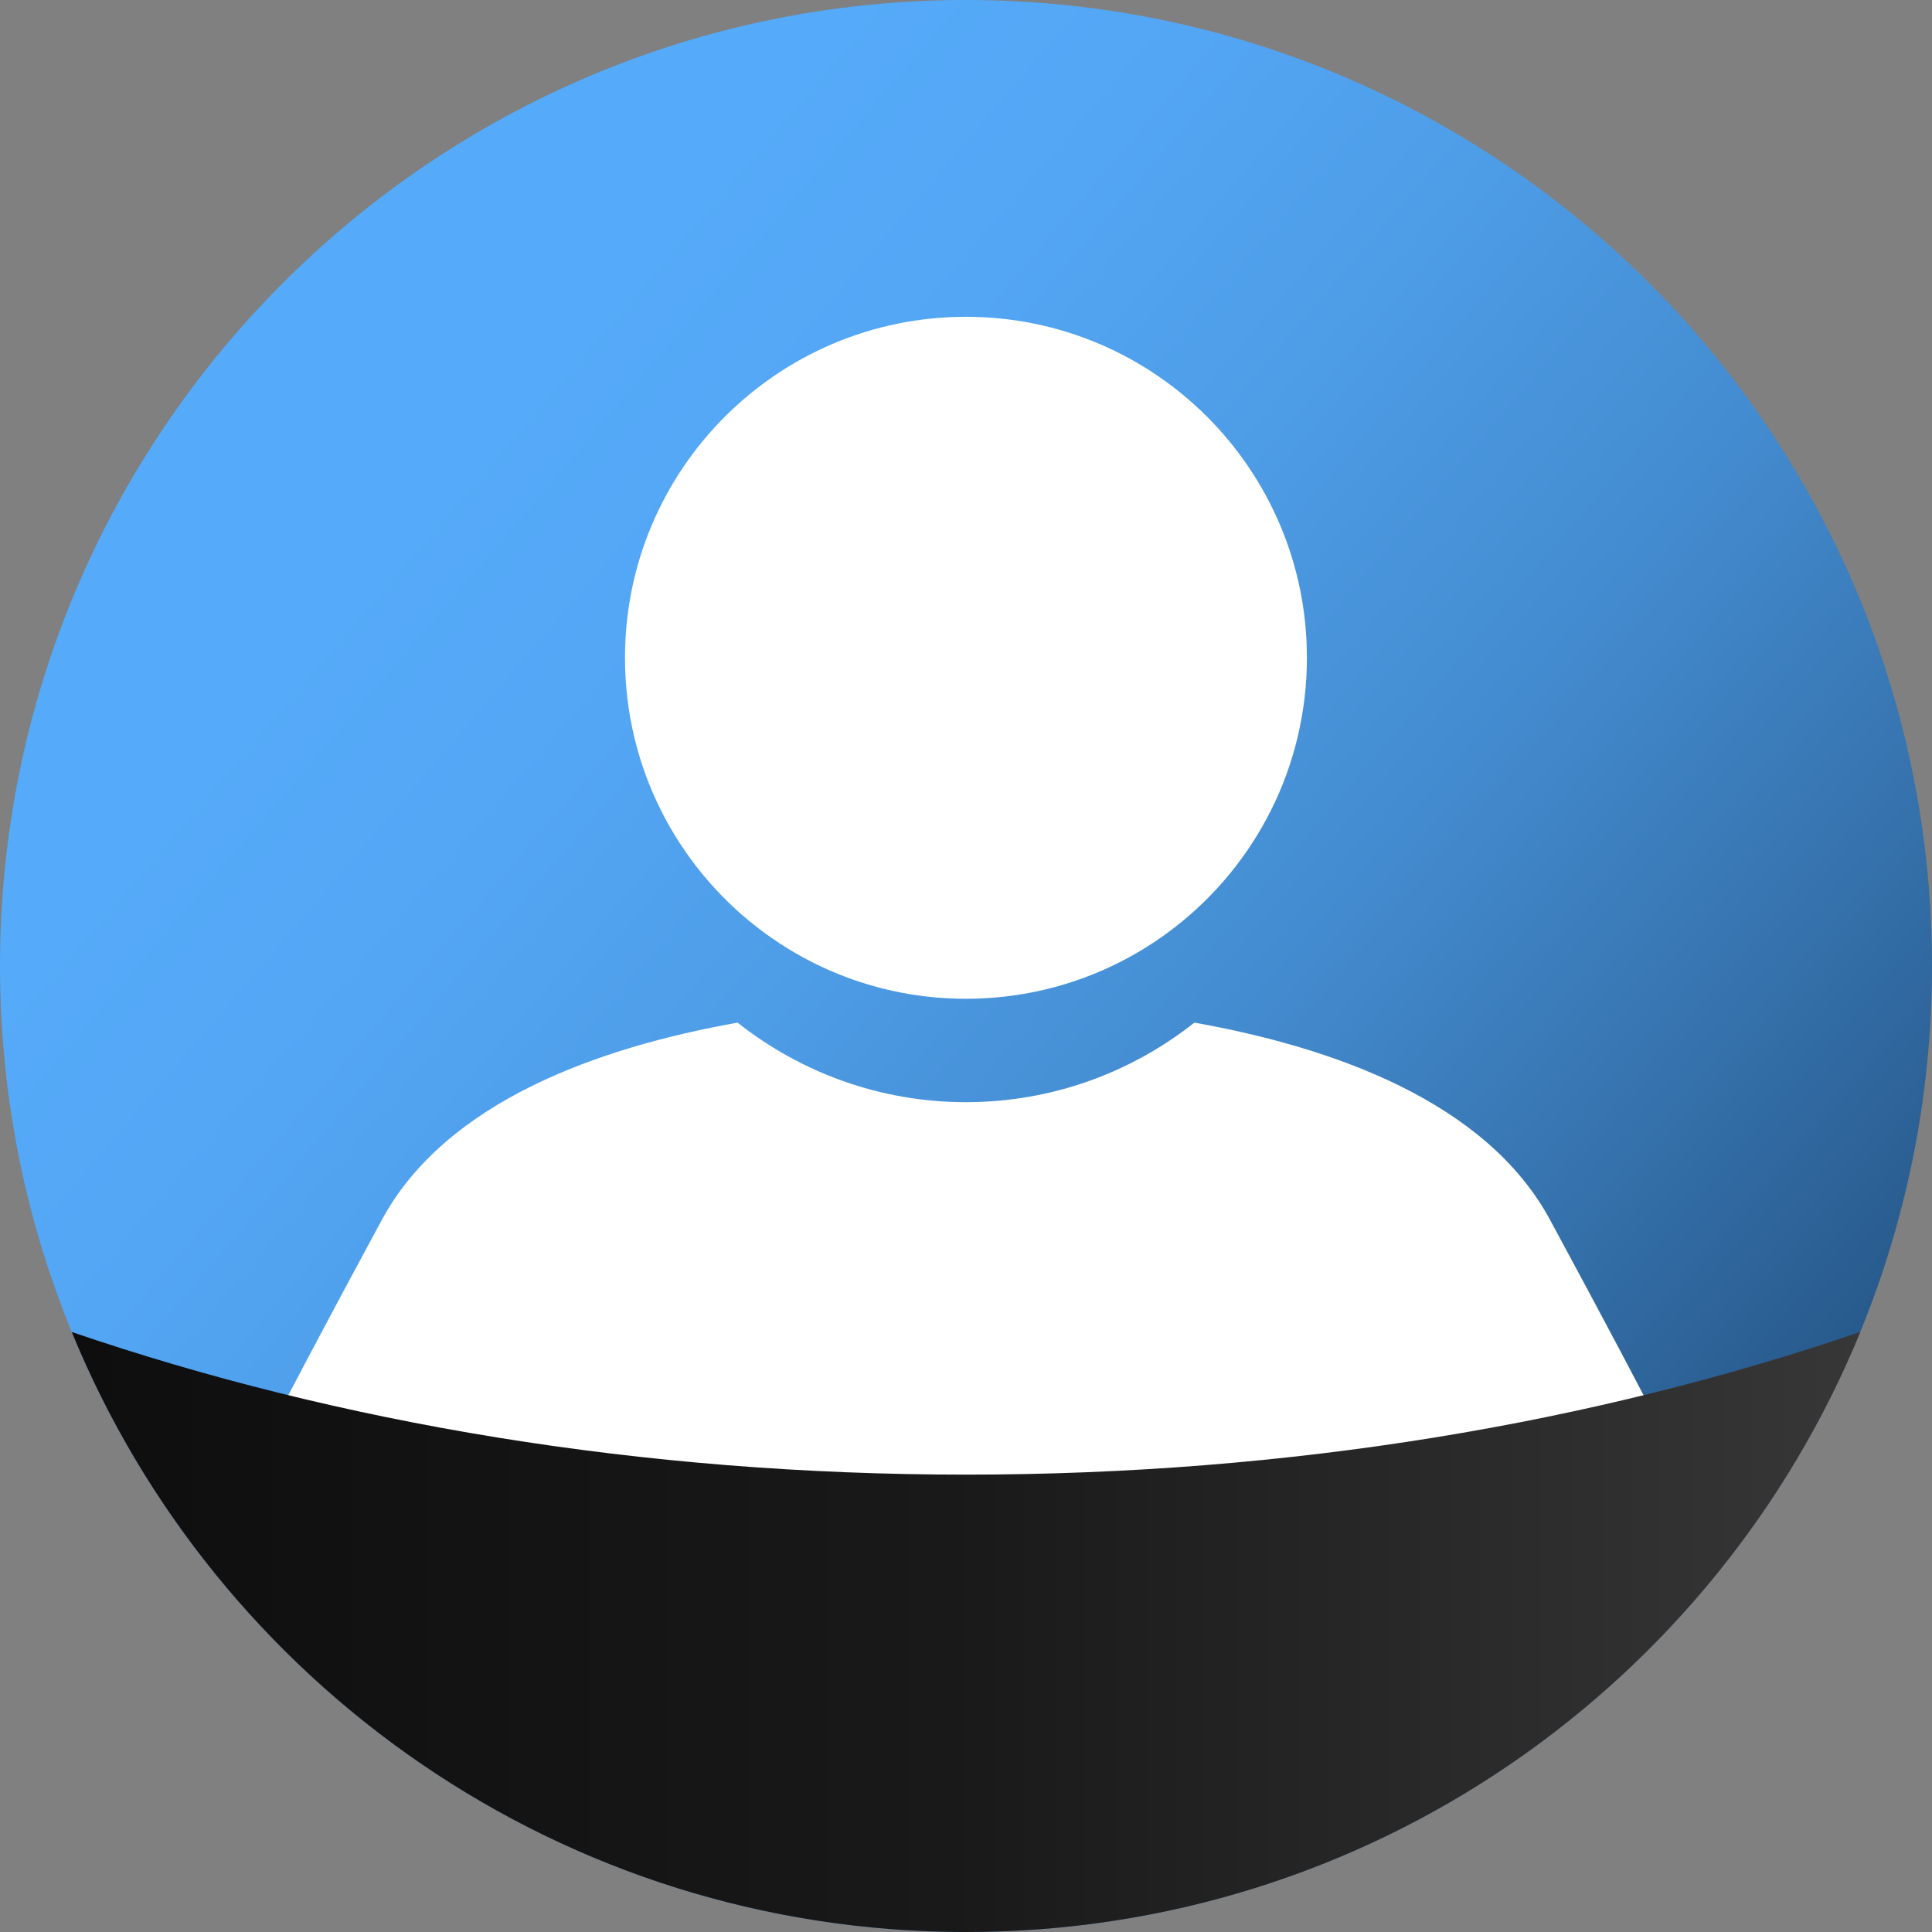<?xml version="1.0" encoding="UTF-8"?>
<!-- Generated by Pixelmator Pro 3.6.14 -->
<svg width="500" height="500" viewBox="0 0 500 500" xmlns="http://www.w3.org/2000/svg">
    <rect x="0" y="0" width="500" height="500" fill="#808080" stroke="none"/>
    <clipPath id="clipPath1">
        <path d="M 500 250 C 500 388.071 388.071 500 250 500 C 111.929 500 -4e-06 388.071 -4e-06 250 C -4e-06 111.929 111.929 0 250 0 C 388.071 0 500 111.929 500 250 Z"/>
    </clipPath>
    <g id="Gruppe" clip-path="url(#clipPath1)">
        <g id="g1">
            <linearGradient id="linearGradient1" x1="71.11" y1="97.071" x2="451.156" y2="421.973" gradientUnits="userSpaceOnUse">
                <stop offset="0.1" stop-color="#55aaf9" stop-opacity="1"/>
                <stop offset="0.25" stop-color="#53a6f4" stop-opacity="1"/>
                <stop offset="0.41" stop-color="#4d9ce6" stop-opacity="1"/>
                <stop offset="0.6" stop-color="#438bcf" stop-opacity="1"/>
                <stop offset="0.78" stop-color="#3673ae" stop-opacity="1"/>
                <stop offset="0.98" stop-color="#255585" stop-opacity="1"/>
                <stop offset="1" stop-color="#235280" stop-opacity="1"/>
            </linearGradient>
            <path id="Pfad" fill="url(#linearGradient1)" stroke="none" d="M 500 250 C 500 388.071 388.071 500 250 500 C 111.929 500 -4e-06 388.071 -4e-06 250 C -4e-06 111.929 111.929 0 250 0 C 388.071 0 500 111.929 500 250 Z"/>
            <path id="path1" fill="#ffffff" stroke="none" d="M 435.298 380.748 L 250 404.977 L 64.702 380.748 C 64.702 380.748 67.464 373.746 98.803 315.731 C 115.375 285.058 154.964 271.042 190.883 264.658 C 207.213 277.56 227.722 285.24 249.988 285.24 C 272.254 285.24 292.787 277.56 309.105 264.658 C 345.011 271.042 384.613 285.058 401.173 315.731 C 432.512 373.746 435.286 380.748 435.286 380.748 Z"/>
            <path id="path2" fill="#ffffff" stroke="none" d="M 338.227 170.228 C 338.227 198.575 324.866 223.809 304.078 239.957 C 289.141 251.563 270.376 258.48 249.988 258.48 C 229.6 258.48 210.847 251.563 195.91 239.957 C 175.134 223.821 161.748 198.587 161.748 170.228 C 161.748 121.505 201.265 81.989 249.988 81.989 C 298.711 81.989 338.227 121.505 338.227 170.228 Z"/>
            <linearGradient id="linearGradient2" x1="18.571" y1="422.348" x2="481.429" y2="422.348" gradientUnits="userSpaceOnUse">
                <stop offset="1e-05" stop-color="#0e0e0e" stop-opacity="1"/>
                <stop offset="0.49" stop-color="#191919" stop-opacity="1"/>
                <stop offset="1" stop-color="#373737" stop-opacity="1"/>
            </linearGradient>
            <path id="path3" fill="url(#linearGradient2)" stroke="none" d="M 481.429 344.709 C 444.105 435.819 354.545 500 250 500 C 145.455 500 55.883 435.819 18.559 344.709 C 87.573 368.343 166.255 381.633 250 381.633 C 333.745 381.633 412.415 368.343 481.429 344.709 Z"/>
        </g>
    </g>
</svg>
